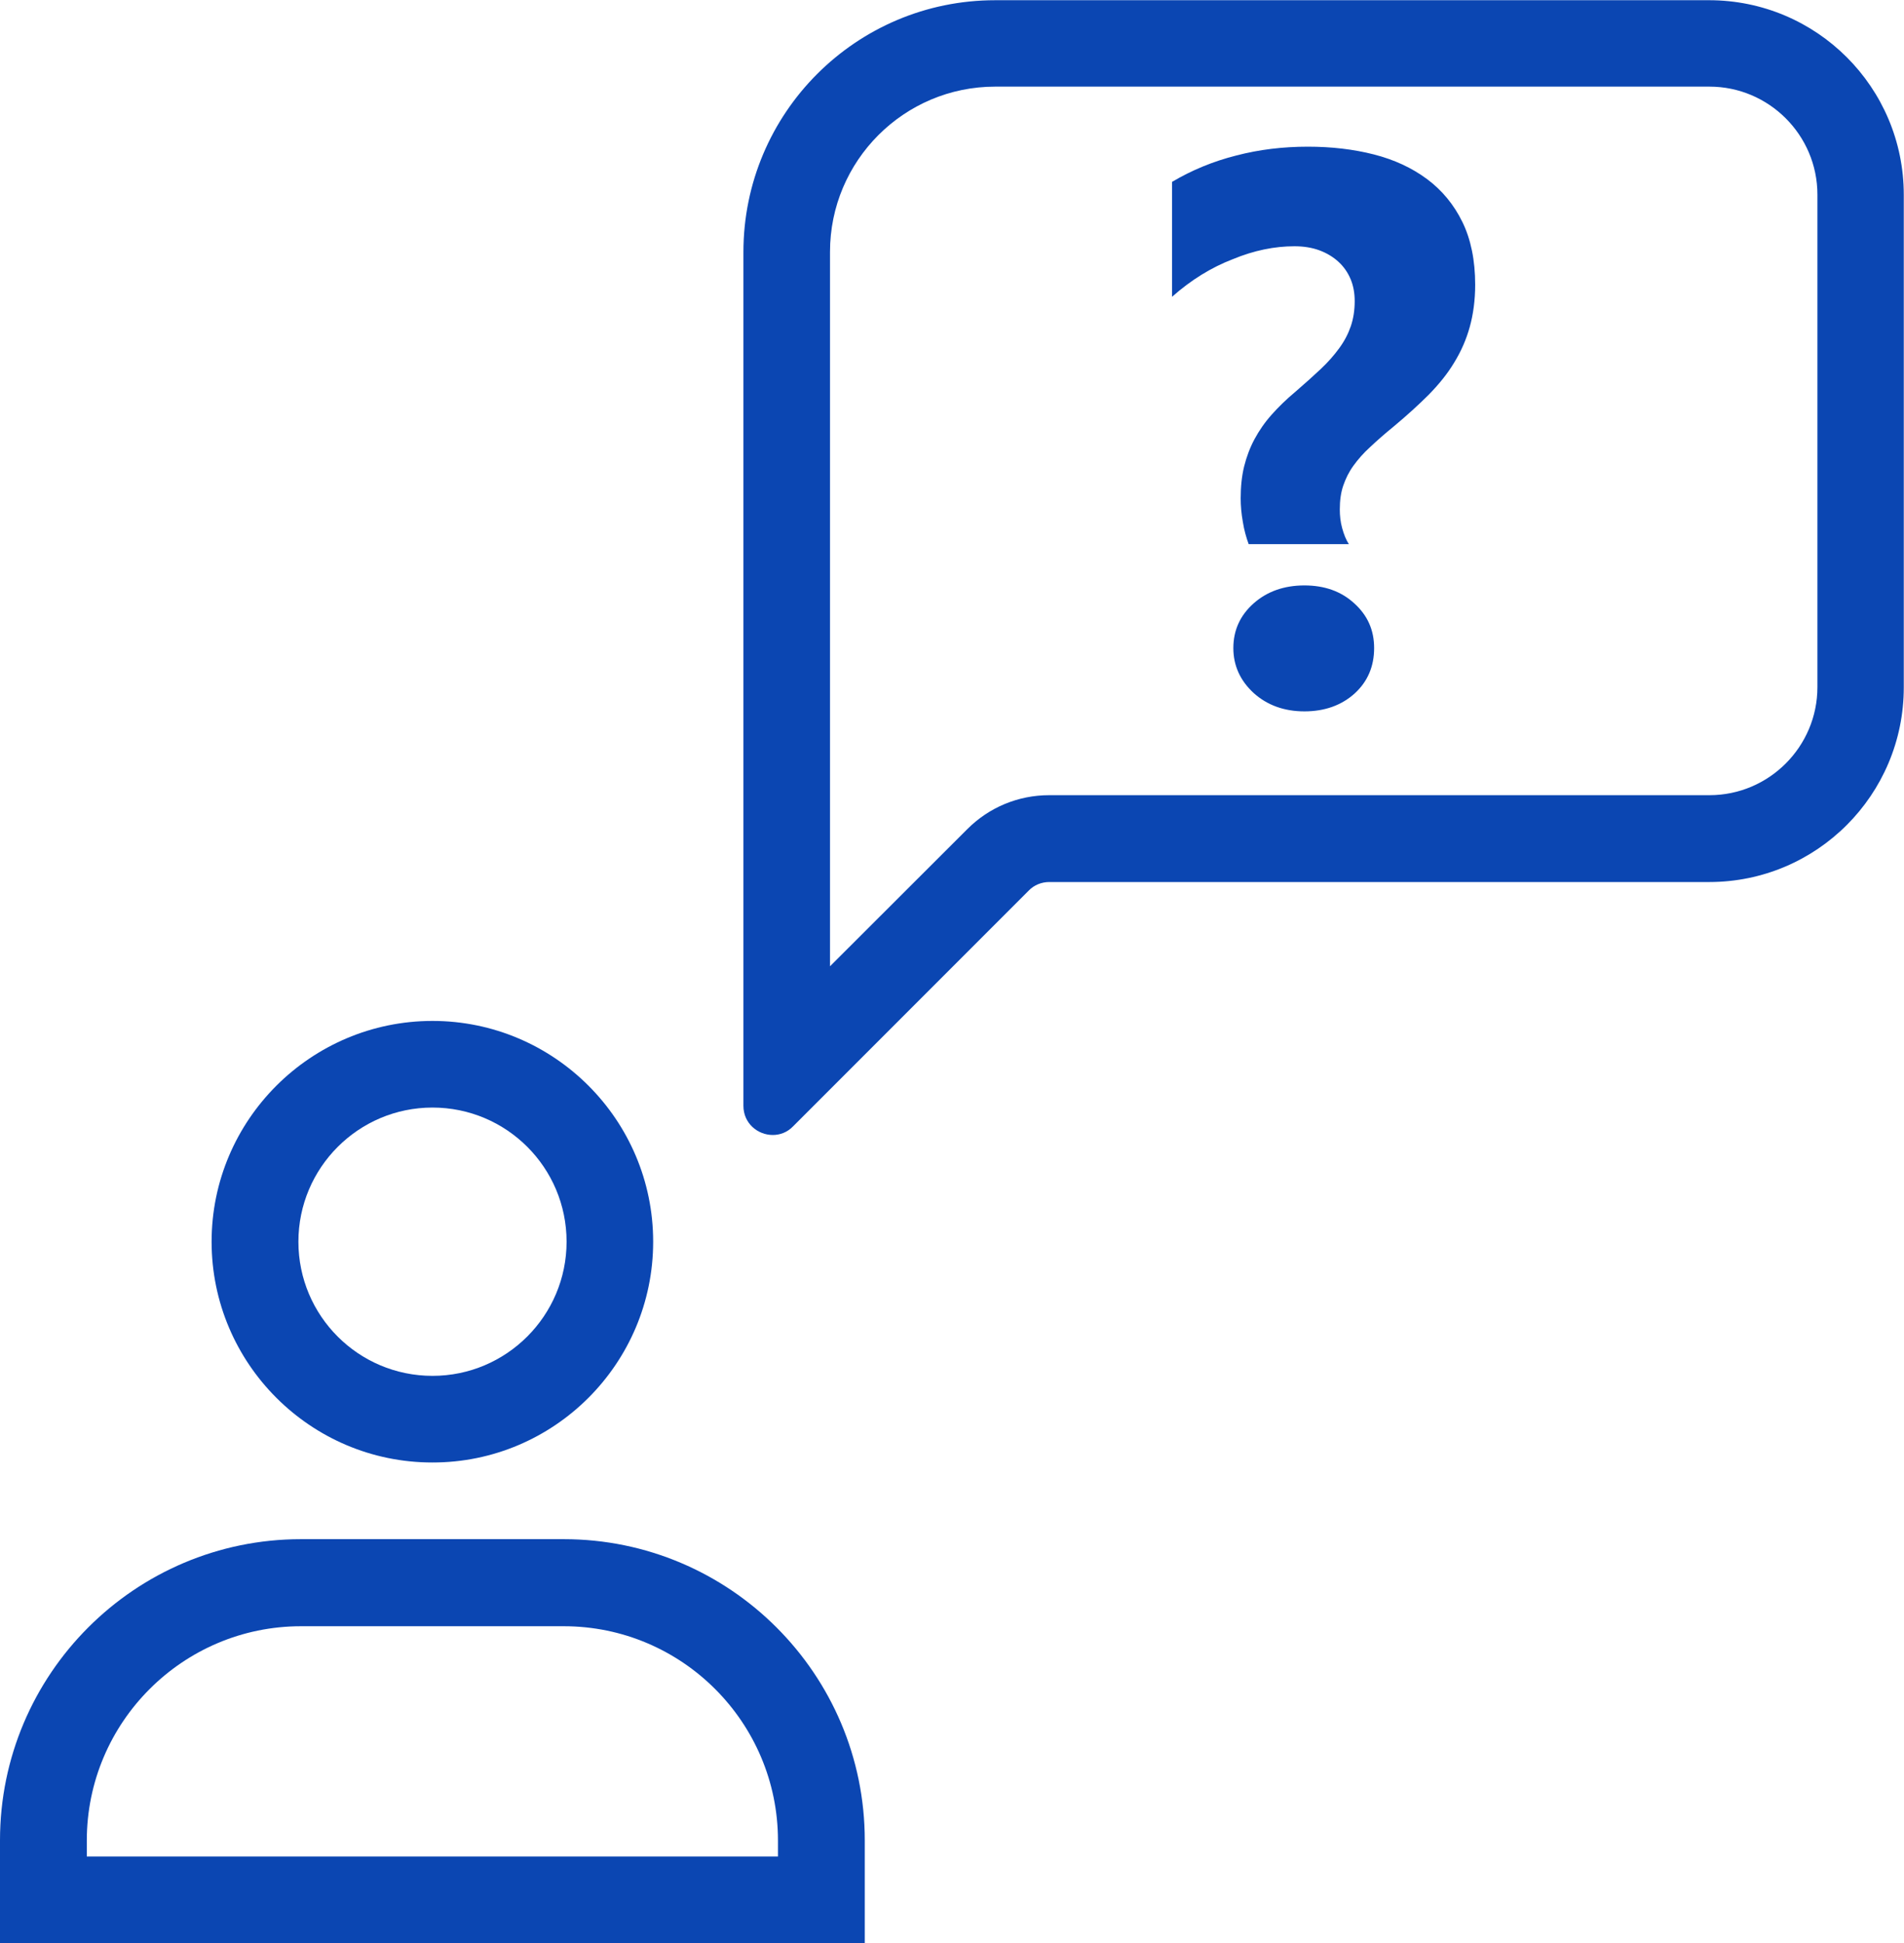 <?xml version="1.0" encoding="utf-8"?>
<!-- Generator: Adobe Illustrator 27.0.0, SVG Export Plug-In . SVG Version: 6.00 Build 0)  -->
<svg version="1.1" id="Layer_1" xmlns="http://www.w3.org/2000/svg" xmlns:xlink="http://www.w3.org/1999/xlink" x="0px" y="0px"
	 width="881.8px" height="899.6px" viewBox="0 0 881.8 899.6" style="enable-background:new 0 0 881.8 899.6;" xml:space="preserve"
	>
<style type="text/css">
	.st0{fill:#0B46B2;}
</style>
<g>
	<path class="st0" d="M302.5,574.8c0-56.4-45.9-102.2-102.2-102.2S98,518.4,98,574.8S143.9,677,200.2,677
		C256.6,677.1,302.5,631.2,302.5,574.8z M138.2,574.8c0-34.2,27.8-62.1,62.1-62.1s62.1,27.8,62.1,62.1c0,34.2-27.8,62.1-62.1,62.1
		S138.2,609.1,138.2,574.8z"/>
	<path class="st0" d="M400.5,851.9c0-76.9-62.5-139.4-139.4-139.4H139.4C62.5,712.5,0,775,0,851.9v47.6h400.5V851.9z M360.3,859.4
		H40.2V852c0-54.7,44.5-99.2,99.2-99.2h121.7c54.7,0,99.2,44.5,99.2,99.2V859.4z"/>
	<path class="st0" d="M485.9,408.3h305.7c49.8,0,90.1-40.4,90.1-90.1v-228c0-49.8-40.4-90.1-90.2-90.1H460.9
		c-64.4,0-116.6,52.2-116.6,116.6v395.2c0,8.1,6.6,13.5,13.6,13.5c3.3,0,6.7-1.2,9.4-4l109.2-109.2
		C478.9,409.7,482.4,408.3,485.9,408.3z M384.4,447.3V116.6c0-42.2,34.3-76.5,76.5-76.5h330.8c27.5,0,50,22.4,50,50v228
		c0,27.5-22.4,50-50,50H485.9c-14.3,0-27.8,5.6-37.9,15.7L384.4,447.3z"/>
	<path class="st0" d="M599.5,114c4.2,0,8.1,0.6,11.6,1.9s6.4,3.1,8.8,5.3c2.4,2.2,4.3,4.9,5.6,8s1.9,6.5,1.9,10.2
		c0,4.2-0.6,8.1-1.8,11.6s-2.9,6.8-5.3,10.1s-5.2,6.5-8.6,9.7s-7.3,6.7-11.7,10.5c-4.2,3.5-7.9,7.1-11.1,10.7
		c-3.2,3.6-5.8,7.4-7.9,11.3c-2.1,3.9-3.7,8.2-4.8,12.6c-1.1,4.5-1.6,9.4-1.6,14.8c0,3.4,0.3,7,1,10.9c0.6,3.8,1.6,7.3,2.7,10.3
		h46.4c-1.3-2-2.3-4.5-3.1-7.4s-1.1-5.8-1.1-8.7c0-4.1,0.5-7.8,1.6-11s2.6-6.3,4.7-9.2c2.1-2.9,4.6-5.8,7.8-8.7
		c3.1-2.9,6.7-6.1,10.9-9.5c6.1-5.1,11.5-10,16.2-14.7c4.7-4.8,8.7-9.7,11.8-14.9c3.2-5.2,5.6-10.7,7.2-16.5
		c1.6-5.8,2.5-12.3,2.5-19.5c0-11.3-2-21-5.9-29s-9.4-14.7-16.4-19.9c-7-5.2-15.2-9-24.6-11.4c-9.4-2.4-19.6-3.6-30.6-3.6
		c-11.4,0-22.5,1.3-33.2,4.1c-10.7,2.7-20.6,6.8-29.7,12.2v53.2c8.8-7.8,18.2-13.6,28.1-17.4C580.8,115.9,590.3,114,599.5,114z"/>
	<path class="st0" d="M604.1,271c-9.4,0-17.3,2.8-23.5,8.3s-9.4,12.4-9.4,20.7c0,8,3.1,15,9.4,20.8c6.2,5.6,14.1,8.5,23.5,8.5
		s17.2-2.8,23.3-8.3c6-5.5,9-12.5,9-21c0-8.4-3.1-15.2-9.2-20.7C621.1,273.7,613.4,271,604.1,271z"/>
</g>
</svg>
